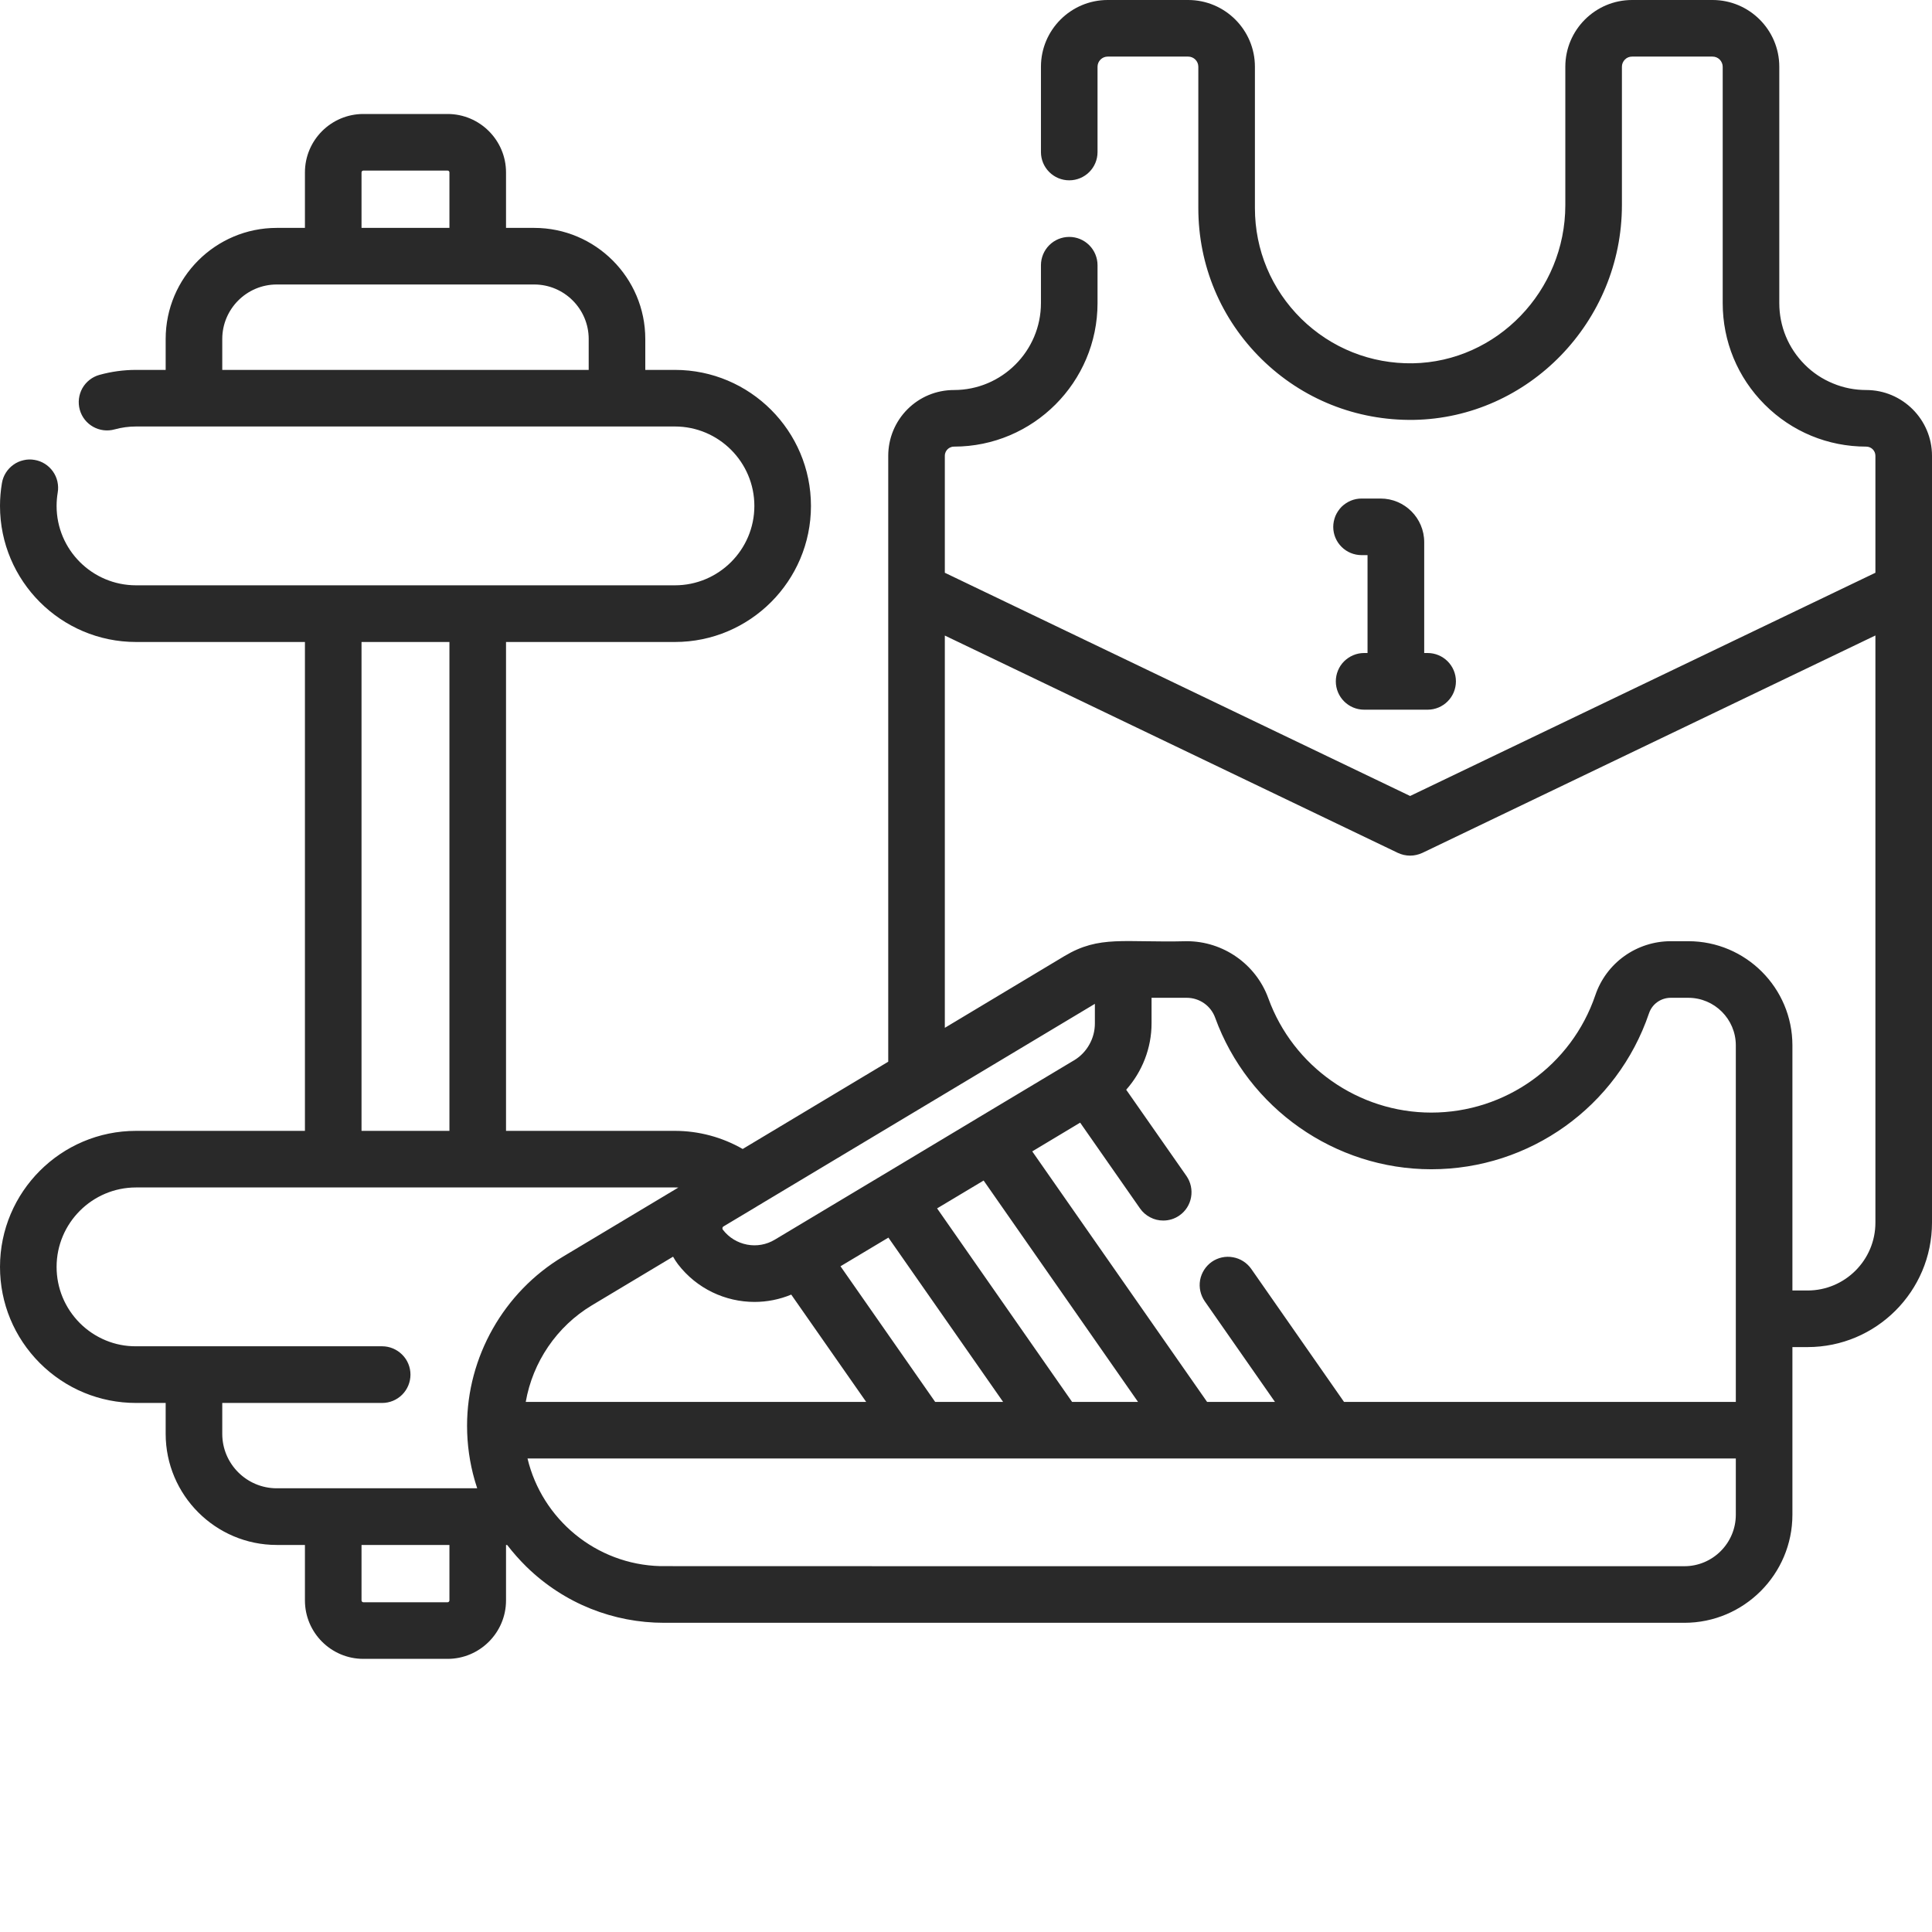 <svg width="24" height="24" viewBox="0 0 24 24" fill="none" xmlns="http://www.w3.org/2000/svg">
<g clip-path="url(#clip0_77494_10564)">
<path d="M24 7.329V5.662C24 5.212 23.633 4.845 23.183 4.845C23.041 4.845 22.901 4.818 22.77 4.763C22.638 4.709 22.519 4.63 22.419 4.529C22.215 4.325 22.103 4.053 22.103 3.765V0.829C22.103 0.372 21.731 0 21.274 0H20.274C19.817 0 19.445 0.372 19.445 0.829V2.548C19.445 3.614 18.595 4.495 17.55 4.513C17.03 4.521 16.537 4.325 16.165 3.96C15.794 3.594 15.589 3.106 15.589 2.585V0.829C15.589 0.372 15.217 0 14.76 0H13.76C13.303 0 12.931 0.372 12.931 0.829V1.889C12.931 1.982 12.968 2.071 13.034 2.137C13.1 2.203 13.189 2.24 13.282 2.24C13.477 2.24 13.634 2.083 13.634 1.889V0.829C13.634 0.796 13.647 0.764 13.671 0.74C13.695 0.716 13.727 0.703 13.76 0.703H14.76C14.793 0.703 14.825 0.716 14.849 0.74C14.873 0.764 14.886 0.796 14.886 0.829V2.585C14.886 3.296 15.165 3.962 15.672 4.461C16.179 4.959 16.85 5.226 17.561 5.216C18.988 5.192 20.148 3.995 20.148 2.548V0.829C20.148 0.796 20.161 0.764 20.185 0.74C20.208 0.716 20.24 0.703 20.274 0.703H21.274C21.307 0.703 21.339 0.716 21.363 0.74C21.386 0.764 21.4 0.796 21.4 0.829V3.765C21.4 4.241 21.585 4.689 21.922 5.026C22.259 5.363 22.707 5.548 23.183 5.548C23.246 5.548 23.297 5.599 23.297 5.662V7.115L17.517 9.888L11.737 7.115V5.662C11.737 5.623 11.755 5.597 11.771 5.581C11.783 5.569 11.81 5.548 11.851 5.548C12.834 5.548 13.634 4.748 13.634 3.765V3.295C13.634 3.202 13.597 3.112 13.531 3.046C13.465 2.98 13.376 2.943 13.283 2.943C13.189 2.943 13.1 2.98 13.034 3.046C12.968 3.112 12.931 3.202 12.931 3.295V3.765C12.931 4.36 12.446 4.845 11.851 4.845C11.632 4.845 11.427 4.93 11.273 5.084C11.197 5.16 11.137 5.25 11.096 5.349C11.055 5.448 11.034 5.555 11.034 5.662V7.324C11.034 7.332 11.034 7.34 11.034 7.347V13.189L9.226 14.273C8.97 14.126 8.679 14.048 8.384 14.048H6.286V7.975H8.384C9.316 7.975 10.074 7.217 10.074 6.285C10.074 5.353 9.316 4.595 8.384 4.595H8.016V4.211C8.016 3.45 7.397 2.831 6.636 2.831H6.286V2.142C6.286 1.742 5.96 1.416 5.56 1.416H4.514C4.113 1.416 3.788 1.742 3.788 2.142V2.831H3.438C2.677 2.831 2.058 3.45 2.058 4.211V4.595H1.69C1.536 4.595 1.383 4.616 1.235 4.657C1.145 4.682 1.069 4.742 1.023 4.823C0.978 4.904 0.966 5 0.991 5.09C1.043 5.277 1.237 5.386 1.424 5.334C1.511 5.31 1.6 5.298 1.69 5.298H8.384C8.928 5.298 9.371 5.741 9.371 6.285C9.371 6.829 8.928 7.271 8.384 7.271H1.69C1.146 7.271 0.703 6.829 0.703 6.285C0.703 6.229 0.708 6.173 0.717 6.118C0.725 6.073 0.723 6.026 0.713 5.981C0.703 5.936 0.684 5.894 0.657 5.856C0.603 5.78 0.521 5.728 0.429 5.713C0.384 5.705 0.337 5.706 0.292 5.717C0.247 5.727 0.204 5.746 0.167 5.773C0.091 5.827 0.039 5.909 0.024 6.001C0.008 6.095 2.52256e-05 6.19 0 6.285C0 7.217 0.758 7.975 1.69 7.975H3.788V14.048H1.69C0.758 14.048 0 14.806 0 15.738C0 16.189 0.176 16.613 0.495 16.933C0.815 17.252 1.239 17.428 1.69 17.428H2.058V17.811C2.058 18.572 2.677 19.192 3.438 19.192H3.788V19.881C3.788 20.281 4.113 20.607 4.514 20.607H5.56C5.96 20.607 6.286 20.281 6.286 19.881V19.192H6.3C6.374 19.288 6.454 19.378 6.54 19.463C7.013 19.924 7.625 20.159 8.249 20.159H20.924C21.664 20.159 22.266 19.556 22.266 18.816V16.734H22.454C23.307 16.734 24 16.04 24 15.188V7.329L24 7.329ZM4.491 2.142C4.491 2.129 4.501 2.119 4.514 2.119H5.56C5.573 2.119 5.583 2.129 5.583 2.142V2.831H4.491V2.142ZM2.761 4.595V4.211C2.761 3.838 3.065 3.534 3.438 3.534H6.636C7.009 3.534 7.313 3.838 7.313 4.211V4.595H2.761ZM14.743 12.395C14.82 12.395 14.895 12.419 14.958 12.463C15.021 12.507 15.069 12.57 15.095 12.642C15.504 13.768 16.583 14.525 17.78 14.525C19.003 14.525 20.09 13.747 20.484 12.589C20.503 12.532 20.539 12.483 20.588 12.448C20.636 12.414 20.694 12.395 20.754 12.395H20.973C21.298 12.395 21.563 12.66 21.563 12.986V17.415H16.696L15.543 15.762C15.489 15.686 15.408 15.634 15.316 15.618C15.224 15.601 15.13 15.622 15.053 15.675C14.977 15.729 14.925 15.81 14.908 15.902C14.892 15.994 14.913 16.088 14.966 16.165L15.838 17.415H14.995L12.823 14.303L13.418 13.946L14.162 15.012C14.194 15.058 14.237 15.096 14.288 15.122C14.338 15.149 14.394 15.162 14.45 15.162C14.52 15.162 14.59 15.142 14.651 15.099C14.728 15.046 14.78 14.964 14.796 14.872C14.812 14.78 14.792 14.686 14.739 14.609L13.99 13.537C14.189 13.313 14.305 13.019 14.305 12.713V12.395H14.743ZM13.318 17.415L11.641 15.011L12.219 14.665L14.137 17.415H13.318ZM11.617 17.415L10.441 15.73L11.036 15.374L12.461 17.415H11.617V17.415ZM8.361 15.611C8.379 15.643 8.399 15.675 8.422 15.705C8.656 16.009 9.011 16.173 9.373 16.173C9.527 16.173 9.682 16.143 9.829 16.082L10.76 17.415H6.531C6.617 16.921 6.916 16.477 7.353 16.215L8.361 15.611ZM13.601 12.47V12.713C13.601 12.805 13.578 12.894 13.533 12.974C13.489 13.054 13.425 13.121 13.347 13.169C13.341 13.172 13.335 13.176 13.328 13.18L12.148 13.887C12.142 13.891 12.136 13.895 12.13 13.898L10.96 14.6C10.958 14.601 10.956 14.602 10.953 14.604L9.626 15.399C9.522 15.462 9.399 15.484 9.28 15.461C9.16 15.438 9.054 15.373 8.98 15.276C8.977 15.273 8.975 15.27 8.975 15.266C8.974 15.262 8.974 15.258 8.975 15.254C8.975 15.251 8.976 15.247 8.978 15.244C8.981 15.241 8.983 15.238 8.986 15.236L9.389 14.995C9.394 14.992 9.398 14.989 9.403 14.986L13.586 12.479C13.591 12.476 13.596 12.473 13.601 12.47ZM4.491 7.975H5.583V14.048H4.491V7.975ZM2.761 17.812V17.428H4.747C4.841 17.428 4.93 17.391 4.996 17.325C5.062 17.259 5.099 17.169 5.099 17.076C5.099 16.983 5.062 16.893 4.996 16.828C4.93 16.762 4.841 16.724 4.747 16.724H1.69C1.56 16.725 1.432 16.7 1.312 16.65C1.192 16.6 1.084 16.528 0.992 16.436C0.806 16.249 0.703 16.001 0.703 15.738C0.703 15.194 1.146 14.751 1.69 14.751H8.384C8.398 14.751 8.412 14.751 8.427 14.752L6.991 15.612C6.258 16.052 5.802 16.856 5.802 17.711C5.802 17.945 5.835 18.171 5.896 18.385C5.897 18.388 5.898 18.391 5.899 18.393L5.9 18.399C5.909 18.429 5.918 18.459 5.928 18.488H3.438C3.065 18.488 2.761 18.185 2.761 17.812ZM5.583 19.881C5.583 19.893 5.573 19.904 5.56 19.904H4.514C4.508 19.904 4.502 19.901 4.498 19.897C4.493 19.893 4.491 19.887 4.491 19.881V19.192H5.583L5.583 19.881ZM21.563 18.816C21.563 19.169 21.276 19.456 20.924 19.456C12.814 19.456 8.24 19.456 8.203 19.455C7.401 19.434 6.733 18.87 6.553 18.118H11.425C11.428 18.118 11.431 18.118 11.434 18.118C11.437 18.118 11.44 18.118 11.443 18.118H13.126C13.129 18.118 13.132 18.118 13.135 18.118C13.138 18.118 13.141 18.118 13.145 18.118H14.803C14.806 18.118 14.809 18.118 14.812 18.118C14.815 18.118 14.818 18.118 14.821 18.118H16.504C16.507 18.118 16.51 18.118 16.513 18.118C16.516 18.118 16.519 18.118 16.522 18.118H21.563L21.563 18.816ZM22.454 16.031H22.266V12.986C22.266 12.272 21.686 11.692 20.973 11.692H20.754C20.548 11.692 20.346 11.757 20.178 11.877C20.01 11.997 19.884 12.167 19.818 12.362C19.521 13.235 18.702 13.821 17.78 13.821C16.877 13.821 16.064 13.251 15.756 12.402C15.602 11.977 15.195 11.692 14.743 11.692C13.959 11.712 13.661 11.615 13.224 11.876L11.737 12.768V7.895L17.365 10.595C17.412 10.617 17.464 10.629 17.517 10.629C17.569 10.629 17.621 10.617 17.669 10.595L23.297 7.894V15.188C23.297 15.653 22.919 16.031 22.454 16.031Z" fill="#292929"/>
<path d="M17.15 6.193H16.914C16.868 6.193 16.822 6.202 16.779 6.22C16.737 6.238 16.698 6.264 16.665 6.296C16.633 6.329 16.607 6.368 16.589 6.41C16.572 6.453 16.562 6.499 16.562 6.545C16.562 6.638 16.599 6.728 16.666 6.794C16.731 6.859 16.821 6.896 16.914 6.896H16.988V8.112H16.946C16.899 8.112 16.854 8.121 16.811 8.139C16.768 8.157 16.73 8.183 16.697 8.215C16.664 8.248 16.638 8.287 16.621 8.329C16.603 8.372 16.594 8.418 16.594 8.464C16.594 8.658 16.751 8.816 16.946 8.816H17.734C17.929 8.816 18.086 8.658 18.086 8.464C18.086 8.27 17.929 8.112 17.734 8.112H17.692V6.735C17.692 6.436 17.449 6.193 17.15 6.193Z" fill="#292929"/>
</g>
<defs>
<clipPath id="clip0_77494_10564">
<rect width="24" height="24" fill="white"/>
</clipPath>
</defs>
</svg>
